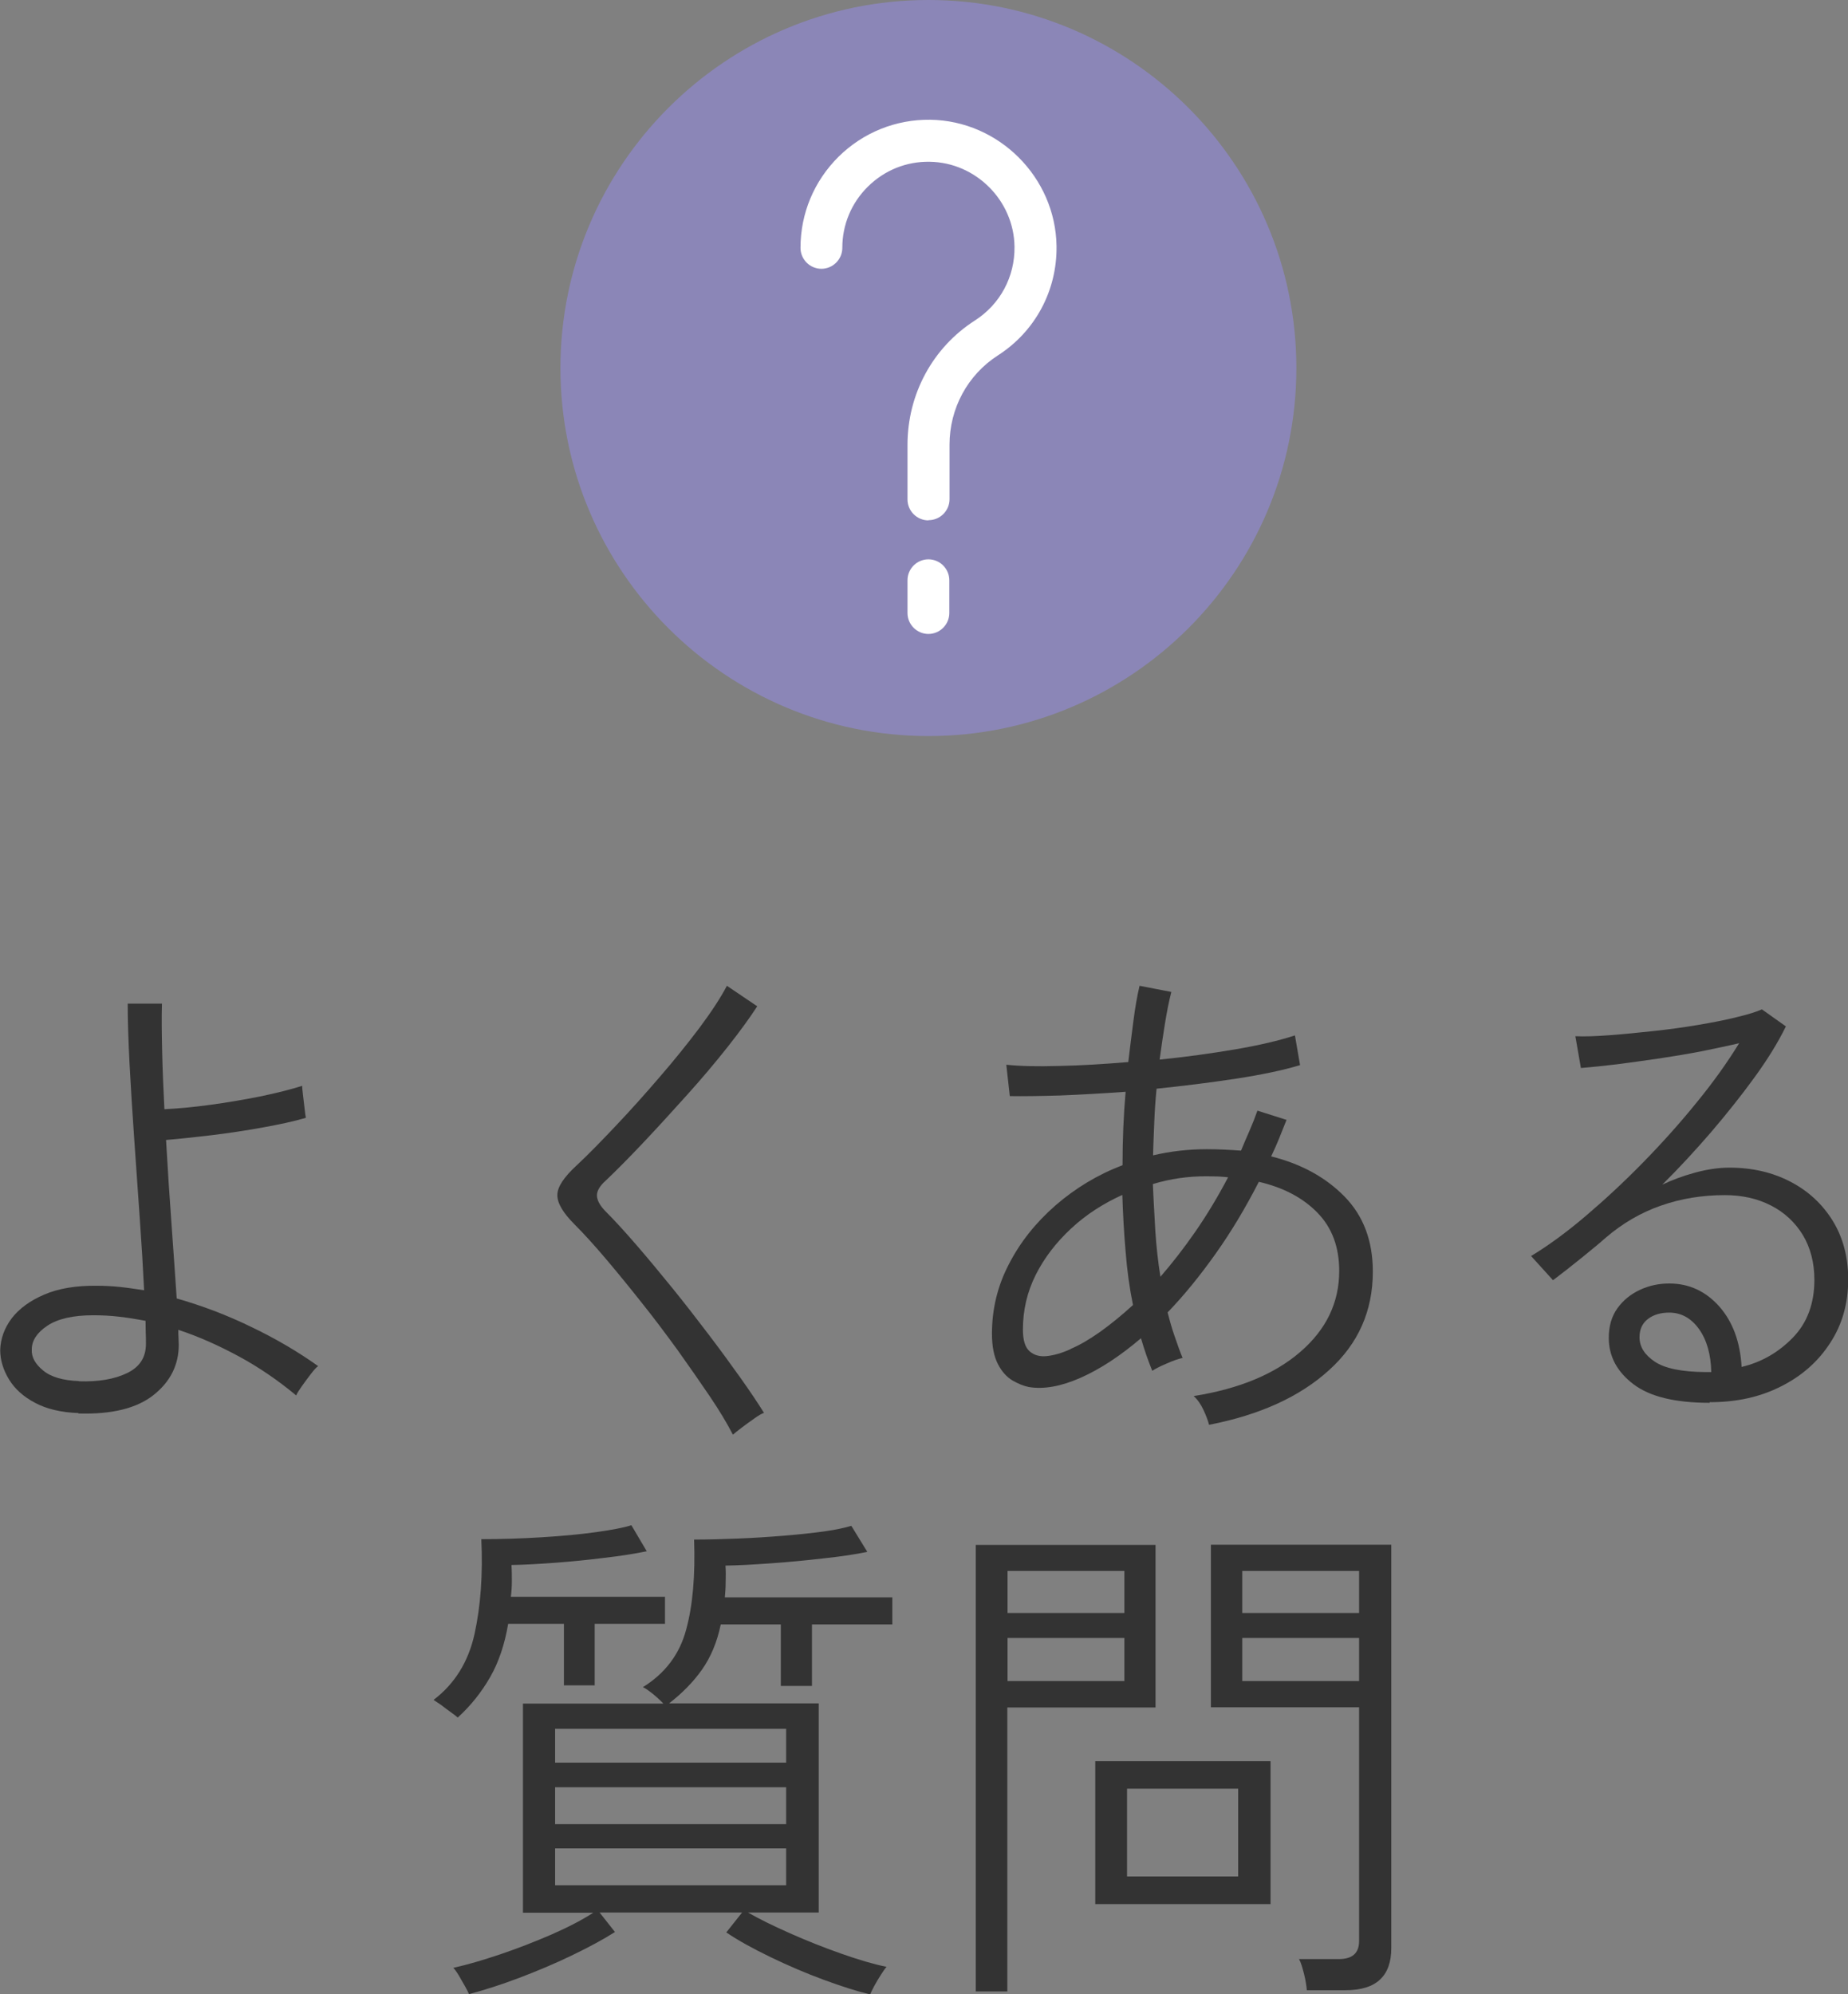 <?xml version="1.0" encoding="UTF-8"?>
<svg id="_レイヤー_2" data-name="レイヤー 2" xmlns="http://www.w3.org/2000/svg" viewBox="0 0 90.15 97.27">
  <rect x="0" y="0" width="90.15" height="97.27" fill="#808080" stroke="none"/>
  <defs>
    <style>
      .cls-1 {
        fill: #fff;
      }

      .cls-2 {
        fill: #8b86b7;
      }

      .cls-3 {
        fill: #333;
      }
    </style>
  </defs>
  <g id="header">
    <g>
      <g>
        <path class="cls-2" d="M45.29,35.9c-9.9,0-17.95-8.05-17.95-17.95S35.39,0,45.29,0s17.95,8.05,17.95,17.95-8.05,17.95-17.95,17.95Z"/>
        <g>
          <path class="cls-1" d="M45.29,25.38c-.56,0-1.02-.46-1.02-1.02v-2.66c0-2.48,1.23-4.75,3.29-6.07,1.23-.79,1.95-2.13,1.93-3.6-.03-2.25-1.89-4.11-4.14-4.14-1.13-.02-2.2,.41-3.01,1.21-.81,.8-1.25,1.86-1.25,2.99,0,.56-.46,1.02-1.02,1.02s-1.02-.46-1.02-1.02c0-1.68,.66-3.26,1.86-4.45,1.2-1.18,2.79-1.82,4.47-1.8,3.35,.05,6.11,2.81,6.16,6.16,.03,2.17-1.04,4.17-2.87,5.34-1.47,.95-2.35,2.58-2.35,4.35v2.66c0,.56-.46,1.02-1.02,1.02Z"/>
          <path class="cls-1" d="M45.29,30.92c-.56,0-1.02-.46-1.02-1.02v-1.6c0-.56,.46-1.02,1.02-1.02s1.02,.46,1.02,1.02v1.6c0,.56-.46,1.02-1.02,1.02Z"/>
        </g>
      </g>
      <g>
        <path class="cls-3" d="M3.83,68.92c-.85-.03-1.56-.2-2.12-.5-.57-.3-.99-.68-1.27-1.14-.28-.46-.43-.94-.43-1.44,.02-.55,.2-1.06,.56-1.54,.36-.47,.89-.86,1.59-1.16,.7-.3,1.55-.44,2.55-.43,.38,0,.77,.02,1.15,.06,.38,.04,.77,.1,1.17,.16-.05-1.05-.12-2.21-.21-3.48-.09-1.27-.18-2.55-.27-3.86-.09-1.31-.17-2.54-.23-3.7-.06-1.16-.09-2.14-.09-2.94h1.67c-.02,.67-.01,1.45,.01,2.34,.02,.89,.06,1.83,.11,2.81,.65-.03,1.39-.1,2.21-.21,.82-.11,1.64-.25,2.45-.41,.81-.17,1.5-.34,2.06-.52,0,.07,.01,.21,.04,.44s.05,.45,.08,.68c.02,.22,.05,.37,.06,.44-.57,.17-1.27,.32-2.1,.47-.83,.15-1.68,.28-2.52,.38-.85,.1-1.58,.18-2.2,.23,.08,1.4,.17,2.78,.27,4.15,.1,1.37,.18,2.56,.25,3.58,1.23,.35,2.45,.81,3.64,1.39,1.19,.57,2.28,1.21,3.26,1.91-.08,.05-.2,.18-.36,.39-.16,.21-.31,.41-.45,.61-.14,.2-.23,.34-.26,.43-.88-.73-1.81-1.37-2.79-1.9-.98-.53-1.96-.97-2.96-1.3,0,.15,0,.28,.01,.4,0,.12,.01,.23,.01,.33,0,.98-.41,1.8-1.23,2.45-.82,.65-2.04,.95-3.67,.9Zm.02-1.55c.95,.03,1.73-.1,2.35-.4,.62-.3,.92-.77,.92-1.43,0-.17,0-.34-.01-.52,0-.18-.01-.38-.01-.6-.43-.08-.86-.15-1.29-.2-.42-.05-.85-.07-1.26-.07-.98,0-1.73,.17-2.24,.51-.51,.34-.76,.73-.76,1.16-.02,.37,.17,.71,.55,1.02,.38,.32,.97,.49,1.75,.52Z"/>
        <path class="cls-3" d="M35.75,69.97c-.28-.55-.66-1.18-1.14-1.89-.48-.71-1-1.45-1.56-2.24-.57-.78-1.15-1.56-1.76-2.32-.61-.77-1.19-1.48-1.75-2.14-.56-.66-1.06-1.21-1.51-1.66-.57-.57-.85-1.05-.84-1.44,0-.39,.32-.87,.94-1.44,.57-.53,1.2-1.18,1.91-1.93,.71-.75,1.42-1.54,2.14-2.38,.72-.83,1.37-1.64,1.95-2.41,.58-.78,1.02-1.45,1.33-2.04l1.48,1c-.37,.57-.85,1.23-1.45,1.99-.6,.76-1.26,1.54-1.98,2.34-.72,.8-1.42,1.57-2.11,2.3-.69,.73-1.31,1.36-1.86,1.88-.28,.25-.42,.49-.42,.71s.13,.48,.4,.76c.47,.47,.98,1.03,1.55,1.69,.57,.66,1.15,1.36,1.75,2.1,.6,.74,1.18,1.49,1.75,2.24,.57,.75,1.08,1.45,1.55,2.11,.47,.66,.85,1.23,1.15,1.71-.1,.03-.26,.12-.48,.28-.22,.15-.42,.3-.62,.45-.2,.15-.33,.26-.4,.32Z"/>
        <path class="cls-3" d="M58.98,69.49c-.05-.2-.14-.44-.27-.72-.13-.28-.29-.51-.48-.68,2.22-.35,3.95-1.07,5.21-2.16,1.26-1.09,1.89-2.4,1.89-3.94,0-1.17-.35-2.11-1.06-2.84-.71-.73-1.66-1.23-2.86-1.51-.65,1.27-1.35,2.44-2.11,3.51-.76,1.07-1.54,2.03-2.34,2.86,.1,.4,.21,.79,.34,1.16s.25,.73,.39,1.06c-.22,.05-.48,.14-.79,.28-.31,.13-.54,.25-.69,.35-.1-.25-.2-.51-.29-.77-.09-.27-.18-.54-.26-.82-1.02,.87-2,1.51-2.95,1.93-.95,.42-1.79,.57-2.52,.45-.25-.05-.52-.16-.8-.32-.28-.17-.52-.43-.71-.8-.19-.37-.29-.86-.29-1.48,0-1.2,.27-2.33,.83-3.4,.55-1.07,1.31-2.02,2.27-2.86,.97-.84,2.06-1.5,3.27-1.96,0-1.23,.05-2.43,.15-3.58-1.13,.08-2.2,.14-3.2,.18-1,.03-1.82,.04-2.45,.03l-.17-1.53c.65,.07,1.5,.09,2.56,.06,1.06-.02,2.19-.09,3.39-.19,.08-.7,.17-1.37,.25-2,.08-.63,.18-1.21,.3-1.72l1.55,.3c-.12,.47-.22,.98-.31,1.54-.09,.56-.18,1.15-.26,1.76,1.28-.13,2.51-.3,3.69-.5,1.17-.2,2.15-.43,2.91-.68l.25,1.45c-.83,.25-1.88,.47-3.12,.66-1.25,.19-2.54,.35-3.88,.49-.05,.52-.09,1.05-.11,1.6-.02,.55-.05,1.1-.06,1.65,.85-.2,1.73-.3,2.62-.3,.57,0,1.12,.03,1.67,.07,.13-.32,.27-.64,.41-.96s.27-.65,.39-.99l1.42,.45c-.12,.3-.24,.6-.36,.9s-.25,.59-.39,.88c1.47,.37,2.66,1.02,3.58,1.96,.92,.94,1.38,2.16,1.38,3.66,0,1.92-.71,3.52-2.14,4.81-1.42,1.29-3.37,2.18-5.84,2.66Zm-6.75-3.7c.43-.18,.91-.46,1.42-.82,.52-.37,1.06-.81,1.62-1.32-.17-.83-.29-1.7-.36-2.61-.08-.91-.13-1.83-.16-2.76-.93,.42-1.77,.96-2.5,1.64s-1.31,1.43-1.73,2.27c-.42,.84-.62,1.73-.62,2.66,0,.52,.11,.87,.33,1.06,.22,.19,.5,.27,.85,.23,.35-.04,.73-.15,1.15-.34Zm4.38-3.52c.58-.67,1.15-1.4,1.71-2.21,.56-.81,1.09-1.69,1.59-2.64-.17-.02-.34-.03-.51-.04-.18,0-.35-.01-.54-.01-.9,0-1.77,.12-2.62,.38,.03,.77,.08,1.53,.12,2.29,.05,.76,.13,1.5,.25,2.24Z"/>
        <path class="cls-3" d="M83.4,68.42c-1.68,0-2.92-.3-3.72-.91-.8-.61-1.2-1.36-1.2-2.26,0-.57,.14-1.05,.42-1.44,.28-.39,.65-.69,1.1-.9,.45-.21,.93-.31,1.43-.31,.97,0,1.78,.38,2.44,1.12,.66,.75,1.02,1.73,1.09,2.95,.97-.23,1.8-.71,2.5-1.43,.7-.72,1.05-1.66,1.05-2.82,0-.83-.19-1.56-.56-2.18-.38-.62-.89-1.1-1.55-1.44-.66-.34-1.41-.51-2.26-.51-1.1,0-2.14,.17-3.11,.51-.98,.34-1.87,.86-2.69,1.56-.28,.25-.68,.58-1.2,1-.52,.42-.98,.78-1.38,1.08l-1.07-1.18c.83-.5,1.72-1.15,2.65-1.94,.93-.79,1.87-1.66,2.8-2.61,.93-.95,1.81-1.93,2.62-2.93,.82-1,1.51-1.97,2.08-2.9-.5,.12-1.09,.24-1.76,.38-.67,.13-1.38,.25-2.11,.36-.73,.11-1.43,.2-2.1,.29-.67,.08-1.25,.14-1.75,.18l-.27-1.55c.45,.02,1.01,0,1.67-.05,.67-.05,1.38-.12,2.12-.2,.75-.08,1.48-.18,2.19-.3,.71-.12,1.34-.24,1.89-.38,.55-.13,.96-.26,1.23-.38l1.17,.83c-.38,.78-.9,1.62-1.54,2.5-.64,.88-1.35,1.77-2.11,2.66-.77,.89-1.56,1.75-2.38,2.56,.48-.23,1.02-.43,1.61-.59,.59-.16,1.15-.24,1.66-.24,1.12,0,2.11,.23,2.99,.69,.88,.46,1.56,1.1,2.06,1.91,.5,.82,.75,1.77,.75,2.85,0,1.17-.29,2.2-.88,3.1-.58,.9-1.38,1.61-2.4,2.12-1.02,.52-2.17,.77-3.48,.77Zm-.22-1.5h.3c-.02-.87-.22-1.57-.6-2.1-.38-.53-.87-.8-1.45-.8-.42,0-.76,.1-1.04,.31-.27,.21-.41,.5-.41,.89,0,.47,.25,.86,.74,1.19s1.31,.5,2.46,.51Z"/>
        <path class="cls-3" d="M22.35,83.79c-.05-.05-.16-.14-.33-.26s-.34-.25-.51-.38c-.18-.12-.3-.2-.36-.24,1.03-.78,1.7-1.86,2-3.22,.3-1.37,.41-2.91,.33-4.62,.97,0,1.94-.03,2.92-.09,.98-.06,1.87-.14,2.66-.25,.79-.11,1.37-.22,1.74-.34l.75,1.27c-.58,.12-1.27,.23-2.06,.32-.79,.1-1.59,.18-2.39,.24-.8,.06-1.52,.1-2.15,.11,.02,.27,.02,.53,.02,.8s-.02,.52-.05,.75h7.52v1.32h-3.43v3h-1.5v-3h-2.72c-.17,1-.46,1.87-.88,2.6-.42,.73-.94,1.39-1.58,1.97Zm20.08,13.48c-.63-.15-1.38-.39-2.25-.71-.87-.32-1.73-.69-2.58-1.1s-1.58-.81-2.17-1.21l.77-.97h-6.95l.75,.95c-.58,.37-1.29,.75-2.12,1.15-.83,.4-1.69,.76-2.56,1.09s-1.69,.59-2.44,.79c-.03-.08-.1-.21-.2-.39-.1-.18-.2-.35-.31-.54-.11-.18-.2-.3-.26-.35,.67-.15,1.43-.37,2.29-.66,.86-.29,1.7-.62,2.51-.97,.82-.36,1.49-.71,2.03-1.06h-3.43v-10.2h6.85c-.12-.13-.29-.29-.52-.48-.23-.18-.39-.29-.48-.32,1.08-.67,1.79-1.6,2.11-2.8,.33-1.2,.45-2.67,.39-4.4,.67,0,1.38-.02,2.15-.05,.77-.03,1.52-.08,2.25-.14,.73-.06,1.39-.13,1.96-.21,.58-.08,1.01-.18,1.31-.27l.78,1.27c-.58,.12-1.3,.23-2.16,.32-.86,.1-1.71,.18-2.56,.24-.85,.06-1.58,.1-2.2,.11,.02,.27,.02,.53,.01,.8,0,.27-.02,.52-.04,.75h8.17v1.32h-3.92v3h-1.52v-3h-2.93c-.18,.87-.49,1.6-.92,2.21-.43,.61-.97,1.15-1.6,1.64h7.3v10.2h-3.45c.55,.32,1.23,.65,2.04,1.01,.81,.36,1.64,.69,2.49,.99s1.59,.52,2.23,.65c-.05,.05-.14,.17-.26,.36-.12,.19-.24,.38-.34,.57-.1,.19-.17,.33-.2,.41Zm-15.35-11.3h11.27v-1.65h-11.27v1.65Zm0,3h11.27v-1.8h-11.27v1.8Zm0,2.98h11.27v-1.8h-11.27v1.8Z"/>
        <path class="cls-3" d="M47.6,97.12v-21.77h8.77v7.93h-7.23v13.85h-1.55Zm1.55-18.45h5.7v-2.05h-5.7v2.05Zm0,3.32h5.7v-2.1h-5.7v2.1Zm4.28,10.88v-6.97h8.55v6.97h-8.55Zm1.55-1.35h5.42v-4.28h-5.42v4.28Zm8.77,5.55c-.02-.23-.06-.5-.14-.81-.08-.31-.15-.55-.24-.71h1.95c.65,0,.98-.29,.98-.88v-11.4h-7.23v-7.93h8.8v19.68c0,.67-.18,1.18-.54,1.52-.36,.35-.93,.53-1.71,.53h-1.88Zm-3.15-18.4h5.7v-2.05h-5.7v2.05Zm0,3.32h5.7v-2.1h-5.7v2.1Z"/>
      </g>
    </g>
  </g>
</svg>